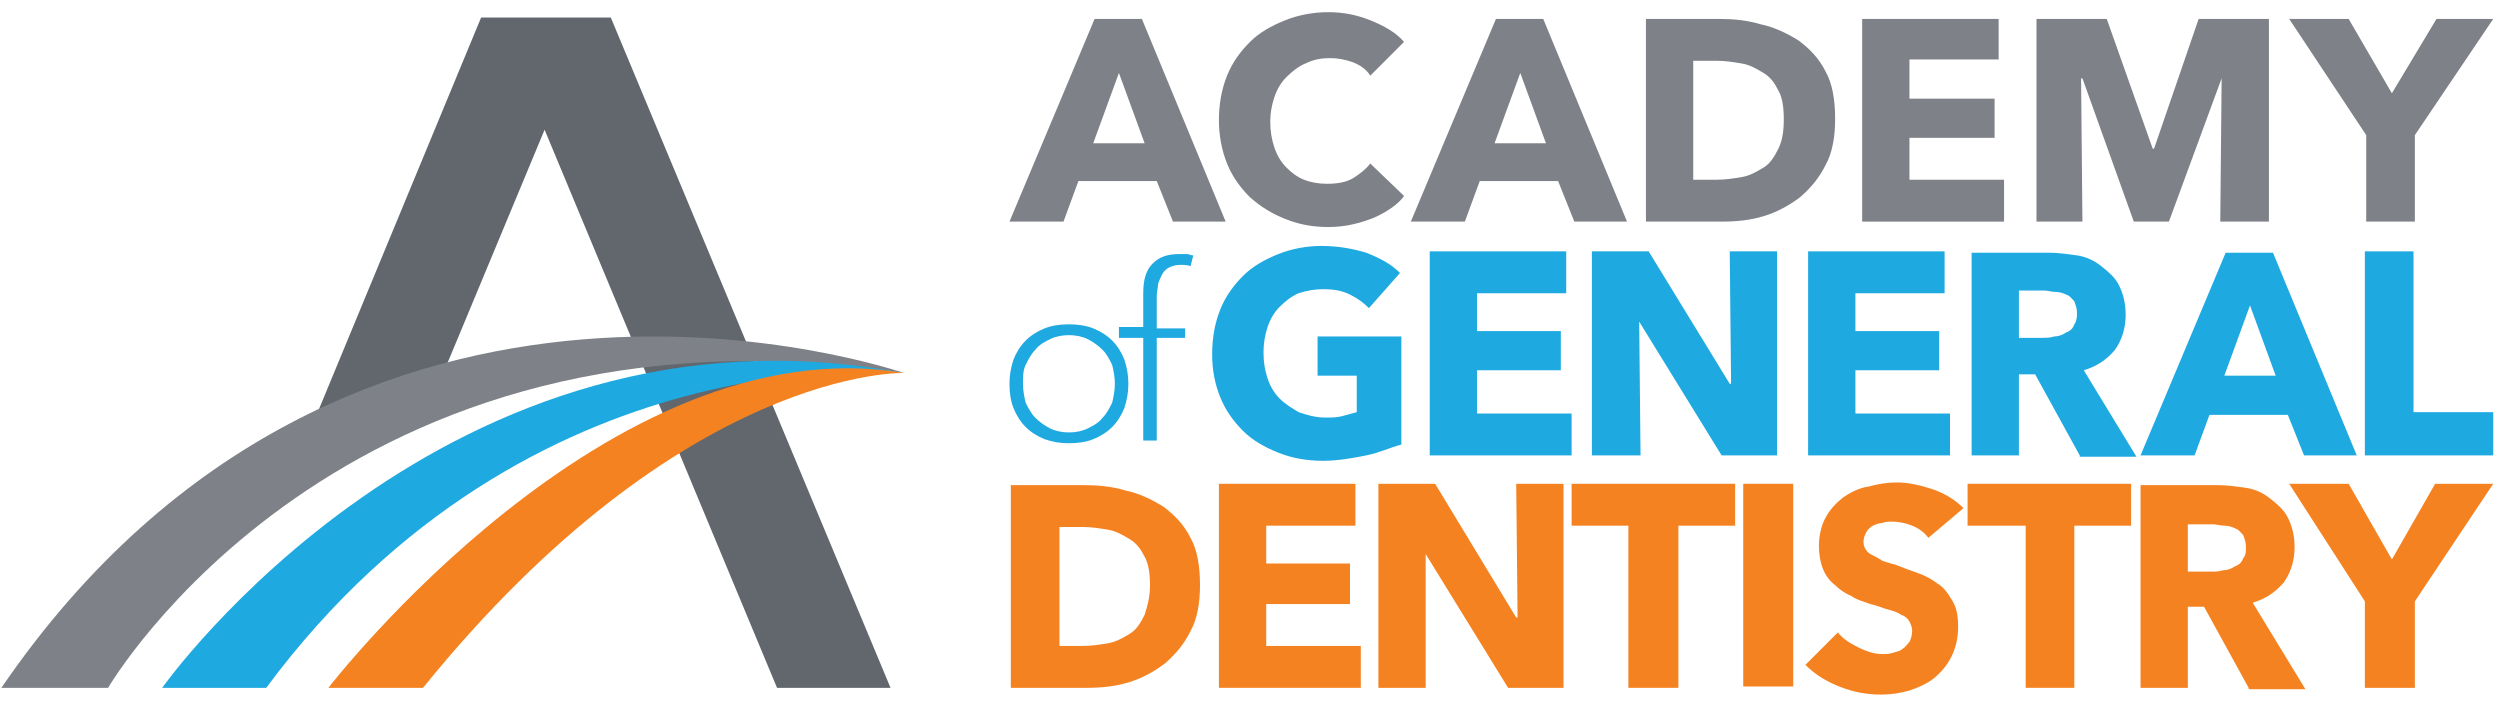 <?xml version="1.0" encoding="UTF-8"?>
<svg width="185px" height="52px" viewBox="0 0 185 52" version="1.1" xmlns="http://www.w3.org/2000/svg" xmlns:xlink="http://www.w3.org/1999/xlink">
    <!-- Generator: Sketch 48.2 (47327) - http://www.bohemiancoding.com/sketch -->
    <title>Group</title>
    <desc>Created with Sketch.</desc>
    <defs></defs>
    <g id="Page-1" stroke="none" stroke-width="1" fill="none" fill-rule="evenodd">
        <g id="Group" fill-rule="nonzero">
            <path d="M82.5,28.4 C82.5,27.9 82.4,27.4 82.3,27 C82.1,26.6 81.9,26.2 81.6,25.9 C81.3,25.6 80.9,25.3 80.5,25.1 C80.1,24.9 79.6,24.8 79.1,24.8 C78.6,24.8 78.1,24.9 77.7,25.1 C77.3,25.3 76.9,25.5 76.6,25.9 C76.3,26.2 76.1,26.6 75.9,27 C75.7,27.4 75.7,27.9 75.7,28.4 C75.7,28.9 75.8,29.4 75.9,29.8 C76.1,30.2 76.3,30.6 76.6,30.9 C76.9,31.2 77.3,31.5 77.7,31.7 C78.1,31.9 78.6,32 79.1,32 C79.6,32 80.1,31.9 80.5,31.7 C80.9,31.5 81.3,31.3 81.6,30.9 C81.9,30.6 82.1,30.2 82.3,29.8 C82.4,29.4 82.5,28.9 82.5,28.4 M83.5,28.4 C83.5,29 83.4,29.6 83.2,30.2 C83,30.7 82.7,31.2 82.3,31.6 C81.9,32 81.4,32.3 80.9,32.5 C80.4,32.7 79.8,32.8 79.1,32.8 C78.4,32.8 77.9,32.7 77.3,32.5 C76.8,32.3 76.3,32 75.9,31.6 C75.5,31.2 75.2,30.7 75,30.2 C74.8,29.7 74.7,29.1 74.7,28.4 C74.7,27.8 74.8,27.2 75,26.6 C75.2,26.1 75.5,25.6 75.9,25.2 C76.3,24.8 76.8,24.5 77.3,24.3 C77.8,24.1 78.4,24 79.1,24 C79.8,24 80.4,24.1 80.9,24.3 C81.4,24.5 81.9,24.8 82.3,25.2 C82.7,25.6 83,26.1 83.2,26.6 C83.4,27.2 83.5,27.8 83.5,28.4" id="Shape" fill="#1EA9E1"></path>
            <path d="M87.7,25 L85.6,25 L85.6,32.6 L84.6,32.6 L84.6,25 L82.8,25 L82.8,24.2 L84.6,24.2 L84.6,21.7 C84.6,20.7 84.8,20 85.3,19.5 C85.8,19 86.4,18.8 87.3,18.8 C87.5,18.8 87.6,18.8 87.8,18.8 C88,18.8 88.1,18.9 88.3,18.9 L88.1,19.7 C87.9,19.6 87.6,19.6 87.3,19.6 C87,19.6 86.7,19.7 86.5,19.8 C86.3,19.9 86.1,20.1 86,20.3 C85.9,20.5 85.8,20.7 85.7,21 C85.7,21.3 85.6,21.5 85.6,21.9 L85.6,24.3 L87.7,24.3 L87.7,25 Z" id="Shape" fill="#1EA9E1"></path>
            <polygon id="Shape" fill="#61676D" points="35.6 1.3 45.2 1.3 65.9 50.9 57.5 50.9 40.3 9.6 31.6 30.5 22.6 32.7"></polygon>
            <path d="M82.8,5.4 L80.9,10.6 L84.7,10.6 L82.8,5.4 Z M86.8,16.4 L85.6,13.4 L79.8,13.4 L78.7,16.4 L74.7,16.4 L81,1.4 L84.5,1.4 L90.7,16.4 L86.8,16.4 Z" id="Shape" fill="#7E8288"></path>
            <path d="M101.7,16.1 C100.7,16.5 99.6,16.8 98.3,16.8 C97.1,16.8 96.1,16.6 95.1,16.2 C94.1,15.8 93.3,15.3 92.5,14.6 C91.8,13.9 91.2,13.1 90.8,12.1 C90.4,11.1 90.2,10 90.2,8.9 C90.2,7.7 90.4,6.6 90.8,5.6 C91.2,4.6 91.8,3.8 92.5,3.1 C93.2,2.4 94.1,1.9 95.1,1.5 C96.1,1.1 97.2,0.9 98.3,0.9 C99.4,0.9 100.4,1.1 101.4,1.5 C102.4,1.9 103.3,2.4 103.9,3.1 L101.4,5.6 C101.1,5.1 100.6,4.8 100.1,4.6 C99.5,4.4 99,4.3 98.4,4.3 C97.8,4.3 97.2,4.4 96.6,4.7 C96.1,4.9 95.6,5.3 95.2,5.7 C94.8,6.1 94.5,6.6 94.3,7.2 C94.1,7.8 94,8.4 94,9 C94,9.7 94.1,10.3 94.3,10.9 C94.5,11.5 94.8,12 95.2,12.4 C95.6,12.8 96,13.1 96.5,13.3 C97,13.5 97.6,13.6 98.2,13.6 C98.9,13.6 99.6,13.5 100.1,13.2 C100.6,12.9 101.1,12.5 101.4,12.1 L103.9,14.5 C103.5,15.1 102.6,15.7 101.7,16.1" id="Shape" fill="#7E8288"></path>
            <path d="M112.5,5.4 L110.6,10.6 L114.4,10.6 L112.5,5.4 Z M116.5,16.4 L115.3,13.4 L109.5,13.4 L108.4,16.4 L104.4,16.4 L110.7,1.4 L114.2,1.4 L120.4,16.4 L116.5,16.4 Z" id="Shape" fill="#7E8288"></path>
            <path d="M132,8.8 C132,8 131.9,7.2 131.6,6.7 C131.3,6.1 131,5.7 130.5,5.4 C130,5.1 129.5,4.8 128.9,4.7 C128.3,4.6 127.7,4.5 127.1,4.5 L125.3,4.5 L125.3,13.3 L127,13.3 C127.7,13.3 128.3,13.2 128.9,13.1 C129.5,13 130,12.7 130.5,12.4 C131,12.1 131.3,11.6 131.6,11 C131.9,10.4 132,9.7 132,8.8 M135.8,8.8 C135.8,10.1 135.6,11.3 135.1,12.2 C134.6,13.2 134,13.9 133.2,14.6 C132.4,15.2 131.5,15.7 130.5,16 C129.5,16.3 128.5,16.4 127.4,16.4 L121.8,16.4 L121.8,1.4 L127.2,1.4 C128.3,1.4 129.3,1.5 130.3,1.8 C131.3,2 132.3,2.5 133.1,3 C133.9,3.6 134.6,4.3 135.1,5.3 C135.6,6.2 135.8,7.4 135.8,8.8" id="Shape" fill="#7E8288"></path>
            <polygon id="Shape" fill="#7E8288" points="137.8 16.4 137.8 1.4 147.9 1.4 147.9 4.4 141.3 4.4 141.3 7.3 147.6 7.3 147.6 10.2 141.3 10.2 141.3 13.3 148.3 13.3 148.3 16.4"></polygon>
            <polygon id="Shape" fill="#7E8288" points="164.3 16.4 164.4 5.8 164.4 5.8 160.5 16.4 157.9 16.4 154.1 5.8 154 5.8 154.1 16.4 150.7 16.4 150.7 1.4 155.9 1.4 159.3 11 159.4 11 162.7 1.4 167.9 1.4 167.9 16.4"></polygon>
            <polygon id="Shape" fill="#7E8288" points="178.7 10 178.7 16.4 175.1 16.4 175.1 10 169.4 1.4 173.8 1.4 177 6.9 180.3 1.4 184.5 1.4"></polygon>
            <path d="M101.1,33.7 C100.1,33.9 99,34.1 97.9,34.1 C96.7,34.1 95.6,33.9 94.6,33.5 C93.6,33.1 92.7,32.6 92,31.9 C91.3,31.2 90.7,30.4 90.3,29.4 C89.9,28.4 89.7,27.4 89.7,26.2 C89.7,25 89.9,23.9 90.3,22.9 C90.7,21.9 91.3,21.1 92,20.4 C92.7,19.7 93.6,19.2 94.6,18.8 C95.6,18.4 96.7,18.2 97.8,18.2 C99,18.2 100.1,18.4 101.1,18.7 C102.1,19.1 102.9,19.5 103.6,20.2 L101.3,22.8 C100.9,22.4 100.5,22.1 99.9,21.8 C99.3,21.5 98.7,21.4 97.9,21.4 C97.3,21.4 96.7,21.5 96.1,21.7 C95.6,21.9 95.1,22.3 94.7,22.7 C94.3,23.1 94,23.6 93.8,24.2 C93.6,24.8 93.5,25.4 93.5,26.1 C93.5,26.8 93.6,27.4 93.8,28 C94,28.6 94.3,29.1 94.7,29.5 C95.1,29.9 95.6,30.2 96.1,30.5 C96.7,30.7 97.3,30.9 98.1,30.9 C98.5,30.9 98.9,30.9 99.3,30.8 C99.7,30.7 100,30.6 100.4,30.5 L100.4,27.8 L97.5,27.8 L97.5,24.9 L103.7,24.9 L103.7,32.9 C102.9,33.1 102.1,33.5 101.1,33.7" id="Shape" fill="#1EA9E1"></path>
            <polygon id="Shape" fill="#1EA9E1" points="105.8 33.7 105.8 18.6 115.9 18.6 115.9 21.7 109.3 21.7 109.3 24.5 115.5 24.5 115.5 27.4 109.3 27.4 109.3 30.6 116.3 30.6 116.3 33.7"></polygon>
            <polygon id="Shape" fill="#1EA9E1" points="127.4 33.7 121.3 23.8 121.3 23.8 121.4 33.7 117.8 33.7 117.8 18.6 122 18.6 128 28.4 128.1 28.4 128 18.6 131.5 18.6 131.5 33.7"></polygon>
            <polygon id="Shape" fill="#1EA9E1" points="133.8 33.7 133.8 18.6 143.9 18.6 143.9 21.7 137.3 21.7 137.3 24.5 143.5 24.5 143.5 27.4 137.3 27.4 137.3 30.6 144.3 30.6 144.3 33.7"></polygon>
            <path d="M153.7,23.2 C153.7,22.8 153.6,22.6 153.5,22.3 C153.3,22.1 153.2,21.9 152.9,21.8 C152.7,21.7 152.4,21.6 152.1,21.6 C151.8,21.6 151.5,21.5 151.3,21.5 L149.4,21.5 L149.4,25 L151.1,25 C151.4,25 151.7,25 152,24.9 C152.3,24.9 152.6,24.8 152.9,24.6 C153.2,24.5 153.4,24.3 153.5,24 C153.6,23.9 153.7,23.6 153.7,23.2 Z M153.9,33.7 L150.6,27.7 L149.4,27.7 L149.4,33.7 L145.9,33.7 L145.9,18.7 L151.6,18.7 C152.3,18.7 153,18.8 153.7,18.9 C154.4,19 155,19.3 155.5,19.7 C156,20.1 156.5,20.5 156.8,21.1 C157.1,21.7 157.3,22.4 157.3,23.3 C157.3,24.3 157,25.2 156.5,25.9 C155.9,26.6 155.2,27.1 154.2,27.4 L158.1,33.8 L153.9,33.8 L153.9,33.7 Z" id="Shape" fill="#1EA9E1"></path>
            <path d="M166.5,22.6 L164.6,27.8 L168.4,27.8 L166.5,22.6 Z M170.5,33.7 L169.3,30.7 L163.5,30.7 L162.4,33.7 L158.4,33.7 L164.7,18.7 L168.2,18.7 L174.4,33.7 L170.5,33.7 Z" id="Shape" fill="#1EA9E1"></path>
            <polygon id="Shape" fill="#1EA9E1" points="175 33.7 175 18.6 178.6 18.6 178.6 30.5 184.5 30.5 184.5 33.7"></polygon>
            <path d="M85.1,43.3 C85.1,42.5 85,41.7 84.7,41.2 C84.4,40.6 84.1,40.2 83.6,39.9 C83.1,39.6 82.6,39.3 82,39.2 C81.4,39.1 80.8,39 80.2,39 L78.4,39 L78.4,47.8 L80.1,47.8 C80.8,47.8 81.4,47.7 82,47.6 C82.6,47.5 83.1,47.2 83.6,46.9 C84.1,46.6 84.4,46.1 84.7,45.5 C84.9,44.9 85.1,44.2 85.1,43.3 M88.8,43.3 C88.8,44.6 88.6,45.8 88.1,46.7 C87.6,47.7 87,48.4 86.2,49.1 C85.4,49.7 84.5,50.2 83.5,50.5 C82.5,50.8 81.5,50.9 80.4,50.9 L74.8,50.9 L74.8,35.9 L80.2,35.9 C81.3,35.9 82.3,36 83.3,36.3 C84.3,36.5 85.3,37 86.1,37.5 C86.9,38.1 87.6,38.8 88.1,39.8 C88.6,40.7 88.8,41.9 88.8,43.3" id="Shape" fill="#F58220"></path>
            <polygon id="Shape" fill="#F58220" points="90.2 50.9 90.2 35.8 100.3 35.8 100.3 38.9 93.7 38.9 93.7 41.7 99.9 41.7 99.9 44.7 93.7 44.7 93.7 47.8 100.7 47.8 100.7 50.9"></polygon>
            <polygon id="Shape" fill="#F58220" points="111.6 50.9 105.5 41 105.5 41 105.5 50.9 102 50.9 102 35.8 106.2 35.8 112.2 45.7 112.3 45.7 112.2 35.8 115.7 35.8 115.7 50.9"></polygon>
            <polygon id="Shape" fill="#F58220" points="124.2 38.9 124.2 50.9 120.5 50.9 120.5 38.9 116.3 38.9 116.3 35.8 128.4 35.8 128.4 38.9"></polygon>
            <rect id="Rectangle-path" fill="#F58220" x="129" y="35.8" width="3.7" height="15"></rect>
            <path d="M142.7,39.8 C142.4,39.4 142,39.1 141.5,38.9 C141,38.7 140.5,38.6 140,38.6 C139.8,38.6 139.5,38.6 139.3,38.7 C139.1,38.7 138.8,38.8 138.6,38.9 C138.4,39 138.2,39.2 138.1,39.4 C138,39.6 137.9,39.8 137.9,40.1 C137.9,40.4 138,40.6 138.1,40.7 C138.2,40.9 138.4,41 138.6,41.1 C138.8,41.2 139,41.3 139.3,41.5 C139.6,41.6 139.9,41.7 140.3,41.8 C140.8,42 141.3,42.2 141.9,42.4 C142.5,42.6 143,42.9 143.4,43.2 C143.9,43.5 144.2,44 144.5,44.5 C144.8,45 144.9,45.6 144.9,46.4 C144.9,47.3 144.7,48 144.4,48.6 C144.1,49.2 143.7,49.7 143.1,50.2 C142.6,50.6 141.9,50.9 141.3,51.1 C140.6,51.3 139.9,51.4 139.2,51.4 C138.1,51.4 137.1,51.2 136.1,50.8 C135.1,50.4 134.3,49.9 133.6,49.2 L136,46.8 C136.4,47.3 136.9,47.6 137.5,47.9 C138.1,48.2 138.7,48.4 139.3,48.4 C139.6,48.4 139.8,48.4 140.1,48.3 C140.4,48.2 140.6,48.2 140.8,48 C141,47.9 141.1,47.7 141.3,47.5 C141.4,47.3 141.5,47 141.5,46.7 C141.5,46.4 141.4,46.2 141.3,46 C141.2,45.8 141,45.6 140.7,45.5 C140.4,45.3 140.1,45.2 139.7,45.1 C139.3,45 138.9,44.8 138.4,44.7 C137.9,44.5 137.4,44.4 137,44.1 C136.5,43.9 136.1,43.6 135.8,43.3 C135.4,43 135.1,42.6 134.9,42.1 C134.7,41.6 134.6,41 134.6,40.4 C134.6,39.6 134.8,38.8 135.1,38.3 C135.4,37.7 135.9,37.2 136.4,36.8 C137,36.4 137.6,36.1 138.3,36 C139,35.8 139.7,35.7 140.4,35.7 C141.2,35.7 142.1,35.9 143,36.2 C143.9,36.5 144.7,37 145.3,37.6 L142.7,39.8 Z" id="Shape" fill="#F58220"></path>
            <polygon id="Shape" fill="#F58220" points="153.5 38.9 153.5 50.9 149.9 50.9 149.9 38.9 145.6 38.9 145.6 35.8 157.7 35.8 157.7 38.9"></polygon>
            <path d="M166.2,40.5 C166.2,40.1 166.1,39.9 166,39.6 C165.8,39.4 165.7,39.2 165.4,39.1 C165.2,39 164.9,38.9 164.6,38.9 C164.3,38.9 164,38.8 163.8,38.8 L161.9,38.8 L161.9,42.3 L163.6,42.3 C163.9,42.3 164.2,42.3 164.5,42.2 C164.8,42.2 165.1,42.1 165.4,41.9 C165.7,41.8 165.9,41.6 166,41.3 C166.2,41.1 166.2,40.8 166.2,40.5 Z M166.4,50.9 L163.1,44.9 L161.9,44.9 L161.9,50.9 L158.4,50.9 L158.4,35.9 L164.1,35.9 C164.8,35.9 165.5,36 166.2,36.1 C166.9,36.2 167.5,36.5 168,36.9 C168.5,37.3 169,37.7 169.3,38.3 C169.6,38.9 169.8,39.6 169.8,40.5 C169.8,41.5 169.5,42.4 169,43.1 C168.4,43.8 167.7,44.3 166.7,44.6 L170.6,51 L166.4,51 L166.4,50.9 Z" id="Shape" fill="#F58220"></path>
            <polygon id="Shape" fill="#F58220" points="178.7 44.5 178.7 50.9 175 50.9 175 44.5 169.4 35.8 173.8 35.8 177 41.4 180.2 35.8 184.5 35.8"></polygon>
            <path d="M0.1,50.9 L8,50.9 C8,50.9 25.2,21.3 66.9,27.6 C66.8,27.6 25.9,13.2 0.1,50.9" id="Shape" fill="#7E8288"></path>
            <path d="M12,50.9 C12,50.9 33,21.2 66.8,27.6 C66.8,27.6 39.3,24.5 19.7,50.9 L12,50.9 Z" id="Shape" fill="#1EA9E1"></path>
            <path d="M24.3,50.9 C24.3,50.9 45.1,23.9 66.9,27.6 C66.9,27.6 50.6,27.1 31.3,50.9 L24.3,50.9 Z" id="Shape" fill="#F58220"></path>
        </g>
    </g>
</svg>